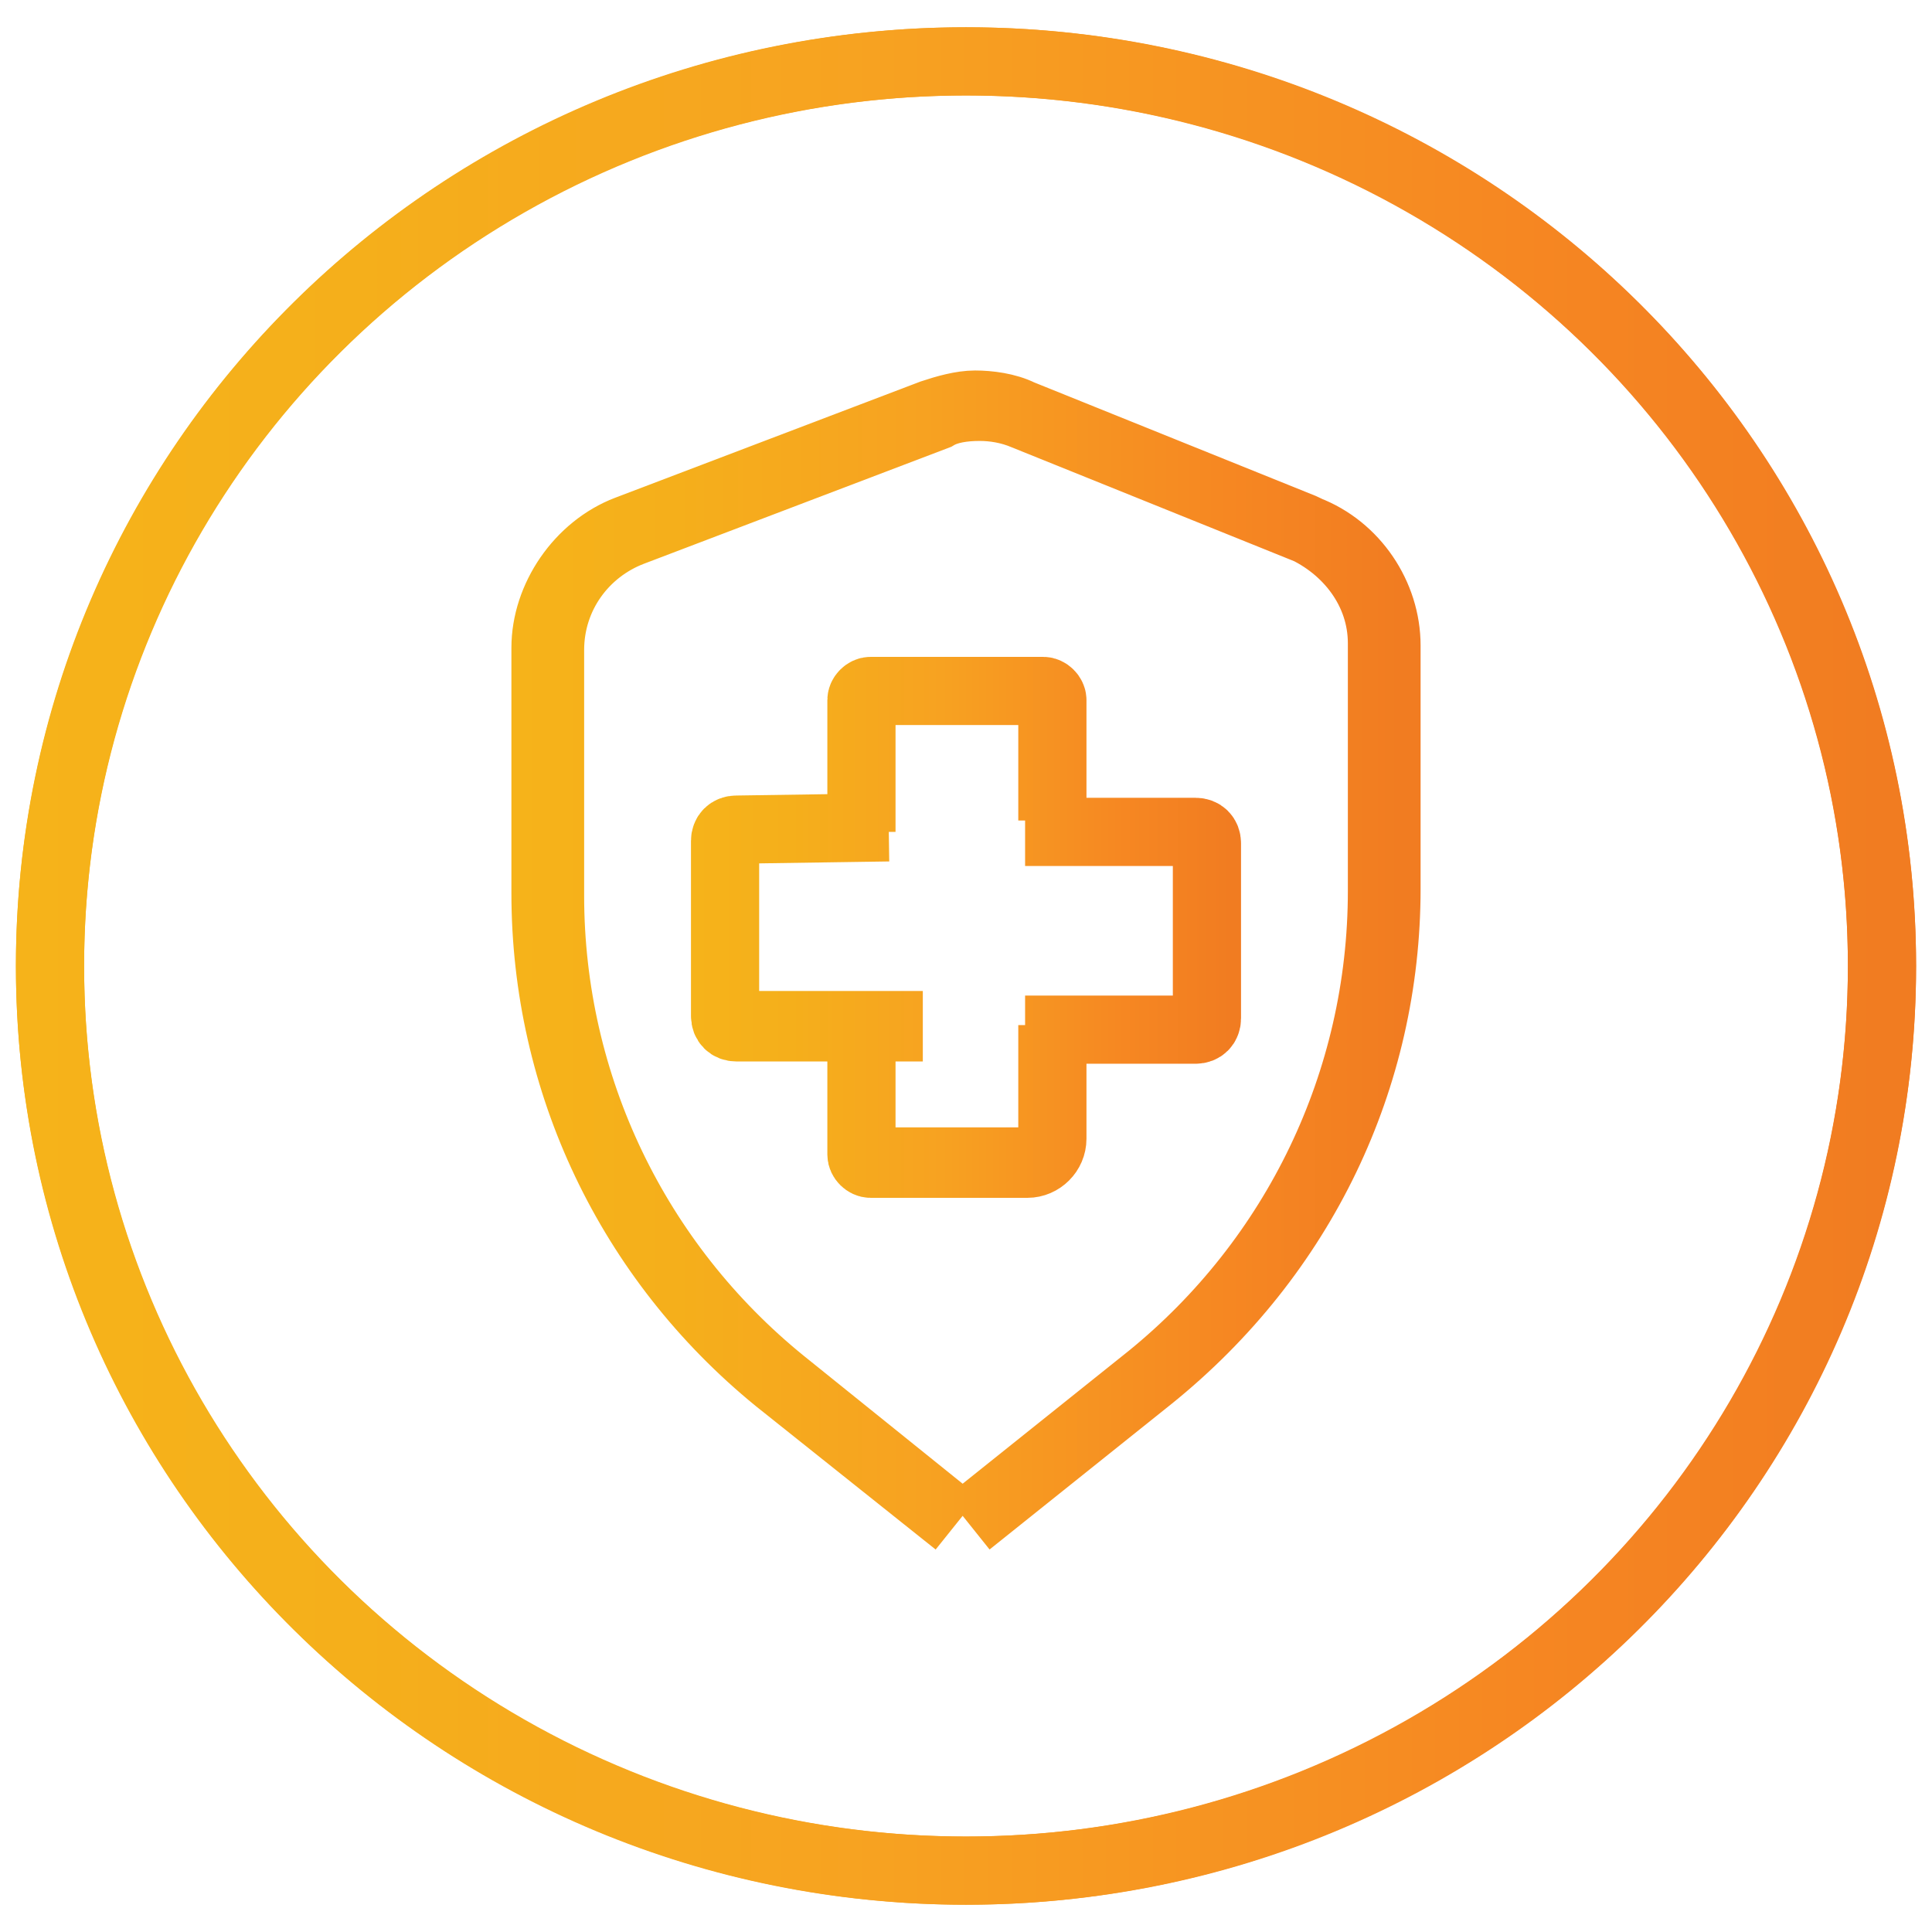 <?xml version="1.0" encoding="utf-8"?>
<!-- Generator: Adobe Illustrator 27.5.0, SVG Export Plug-In . SVG Version: 6.00 Build 0)  -->
<svg version="1.1" id="Layer_1" xmlns="http://www.w3.org/2000/svg" xmlns:xlink="http://www.w3.org/1999/xlink" x="0px" y="0px"
	 viewBox="0 0 85 85" style="enable-background:new 0 0 85 85;" xml:space="preserve">
<style type="text/css">
	.st0{fill:none;stroke:url(#SVGID_1_);stroke-width:3;stroke-miterlimit:10;}
	.st1{fill:none;stroke:url(#SVGID_00000062883502110314555500000002798929826764719534_);stroke-width:3;stroke-miterlimit:10;}
	.st2{fill:none;stroke:url(#SVGID_00000181070224354842895960000018237097170701956494_);stroke-width:3;stroke-miterlimit:10;}
	.st3{fill:none;stroke:url(#SVGID_00000157304050161714321480000009036023624032523698_);stroke-width:3;stroke-miterlimit:10;}
</style>
<g>
	<linearGradient id="SVGID_1_" gradientUnits="userSpaceOnUse" x1="0.66" y1="42.5" x2="84.34" y2="42.5">
		<stop  offset="0" style="stop-color:#F6B31A"/>
		<stop  offset="0.18" style="stop-color:#F5AF1B"/>
		<stop  offset="0.456" style="stop-color:#F7A221"/>
		<stop  offset="0.79" style="stop-color:#F68722"/>
		<stop  offset="0.982" style="stop-color:#F17C21"/>
		<stop  offset="1" style="stop-color:#F17C21"/>
	</linearGradient>
	<path class="st0" d="M42.5,82.3c22.3,0,40.3-17.8,40.3-39.8S64.8,2.7,42.5,2.7S2.2,20.5,2.2,42.5S20.2,82.3,42.5,82.3"/>
	
		<linearGradient id="SVGID_00000143611962569139197380000002202688992681469325_" gradientUnits="userSpaceOnUse" x1="0.66" y1="42.5" x2="84.34" y2="42.5">
		<stop  offset="0" style="stop-color:#F6B31A"/>
		<stop  offset="0.18" style="stop-color:#F5AF1B"/>
		<stop  offset="0.456" style="stop-color:#F7A221"/>
		<stop  offset="0.79" style="stop-color:#F68722"/>
		<stop  offset="0.982" style="stop-color:#F17C21"/>
		<stop  offset="1" style="stop-color:#F17C21"/>
	</linearGradient>
	
		<ellipse style="fill:none;stroke:url(#SVGID_00000143611962569139197380000002202688992681469325_);stroke-width:3;stroke-miterlimit:10;" cx="42.5" cy="42.5" rx="40.3" ry="39.8"/>
	
		<linearGradient id="SVGID_00000008865279233632129830000007117135824766938297_" gradientUnits="userSpaceOnUse" x1="30.439" y1="45.25" x2="54.562" y2="45.25" gradientTransform="matrix(1 0 0 -1 0 86)">
		<stop  offset="0" style="stop-color:#F6B31A"/>
		<stop  offset="0.18" style="stop-color:#F5AF1B"/>
		<stop  offset="0.456" style="stop-color:#F7A221"/>
		<stop  offset="0.79" style="stop-color:#F68722"/>
		<stop  offset="0.982" style="stop-color:#F17C21"/>
		<stop  offset="1" style="stop-color:#F17C21"/>
	</linearGradient>
	
		<path style="fill:none;stroke:url(#SVGID_00000008865279233632129830000007117135824766938297_);stroke-width:3;stroke-miterlimit:10;" d="
		M45.1,36.6h7.5c0.3,0,0.5,0.2,0.5,0.5v7.7c0,0.3-0.2,0.5-0.5,0.5h-7.5l0,0l0,0h7.5c0.3,0,0.5-0.2,0.5-0.5v-7.7
		c0-0.3-0.2-0.5-0.5-0.5H45.1L45.1,36.6L45.1,36.6z M39.1,45.1h-6.7c-0.3,0-0.5-0.2-0.5-0.5V37c0-0.3,0.2-0.5,0.5-0.5l6.7-0.1l0,0
		l0,0l-6.7,0.1c-0.3,0-0.5,0.2-0.5,0.5v7.7c0,0.3,0.2,0.5,0.5,0.5H39.1L39.1,45.1L39.1,45.1z M37.9,36.6v-5.8c0-0.2,0.2-0.4,0.4-0.4
		h7.6c0.2,0,0.4,0.2,0.4,0.4v5.3l0,0l0,0v-5.3c0-0.2-0.2-0.4-0.4-0.4h-7.6c-0.2,0-0.4,0.2-0.4,0.4V36.6L37.9,36.6L37.9,36.6z
		 M46.3,45.1v5c0,0.6-0.5,1.1-1.1,1.1h-6.9c-0.2,0-0.4-0.2-0.4-0.4V45l0,0l0,0v5.7c0,0.2,0.2,0.4,0.4,0.4h6.9c0.6,0,1.1-0.5,1.1-1.1
		V45.1L46.3,45.1L46.3,45.1z"/>
	
		<linearGradient id="SVGID_00000032630661520889668640000012846274402114585503_" gradientUnits="userSpaceOnUse" x1="22.531" y1="43.759" x2="62.396" y2="43.759" gradientTransform="matrix(1 0 0 -1 0 86)">
		<stop  offset="0" style="stop-color:#F6B31A"/>
		<stop  offset="0.18" style="stop-color:#F5AF1B"/>
		<stop  offset="0.456" style="stop-color:#F7A221"/>
		<stop  offset="0.79" style="stop-color:#F68722"/>
		<stop  offset="0.982" style="stop-color:#F17C21"/>
		<stop  offset="1" style="stop-color:#F17C21"/>
	</linearGradient>
	
		<path style="fill:none;stroke:url(#SVGID_00000032630661520889668640000012846274402114585503_);stroke-width:3;stroke-miterlimit:10;" d="
		M42.1,67l-7.9-6.3C27.7,55.4,24,47.6,24,39.3V28.5c0-2.2,1.5-4.4,3.6-5.2L41,18.2c0.6-0.2,1.3-0.4,1.9-0.4s1.4,0.1,2,0.4l12.4,5
		c2,0.9,3.5,2.8,3.5,5.1v10.9c0,8.4-3.8,16.2-10.2,21.4l-8,6.4l0,0l0,0l8-6.4C57.3,55.2,61,47.4,61,39.1V28.4c0-2.2-1.4-4.3-3.5-5.1
		l-12.4-5c-0.7-0.3-1.4-0.4-2-0.4c-0.7,0-1.4,0.1-1.9,0.4l-13.4,5.1c-2.1,0.8-3.6,2.8-3.6,5.2v10.8c0,8.4,3.8,16.2,10.2,21.4
		L42.1,67L42.1,67L42.1,67z"/>
</g>
</svg>
